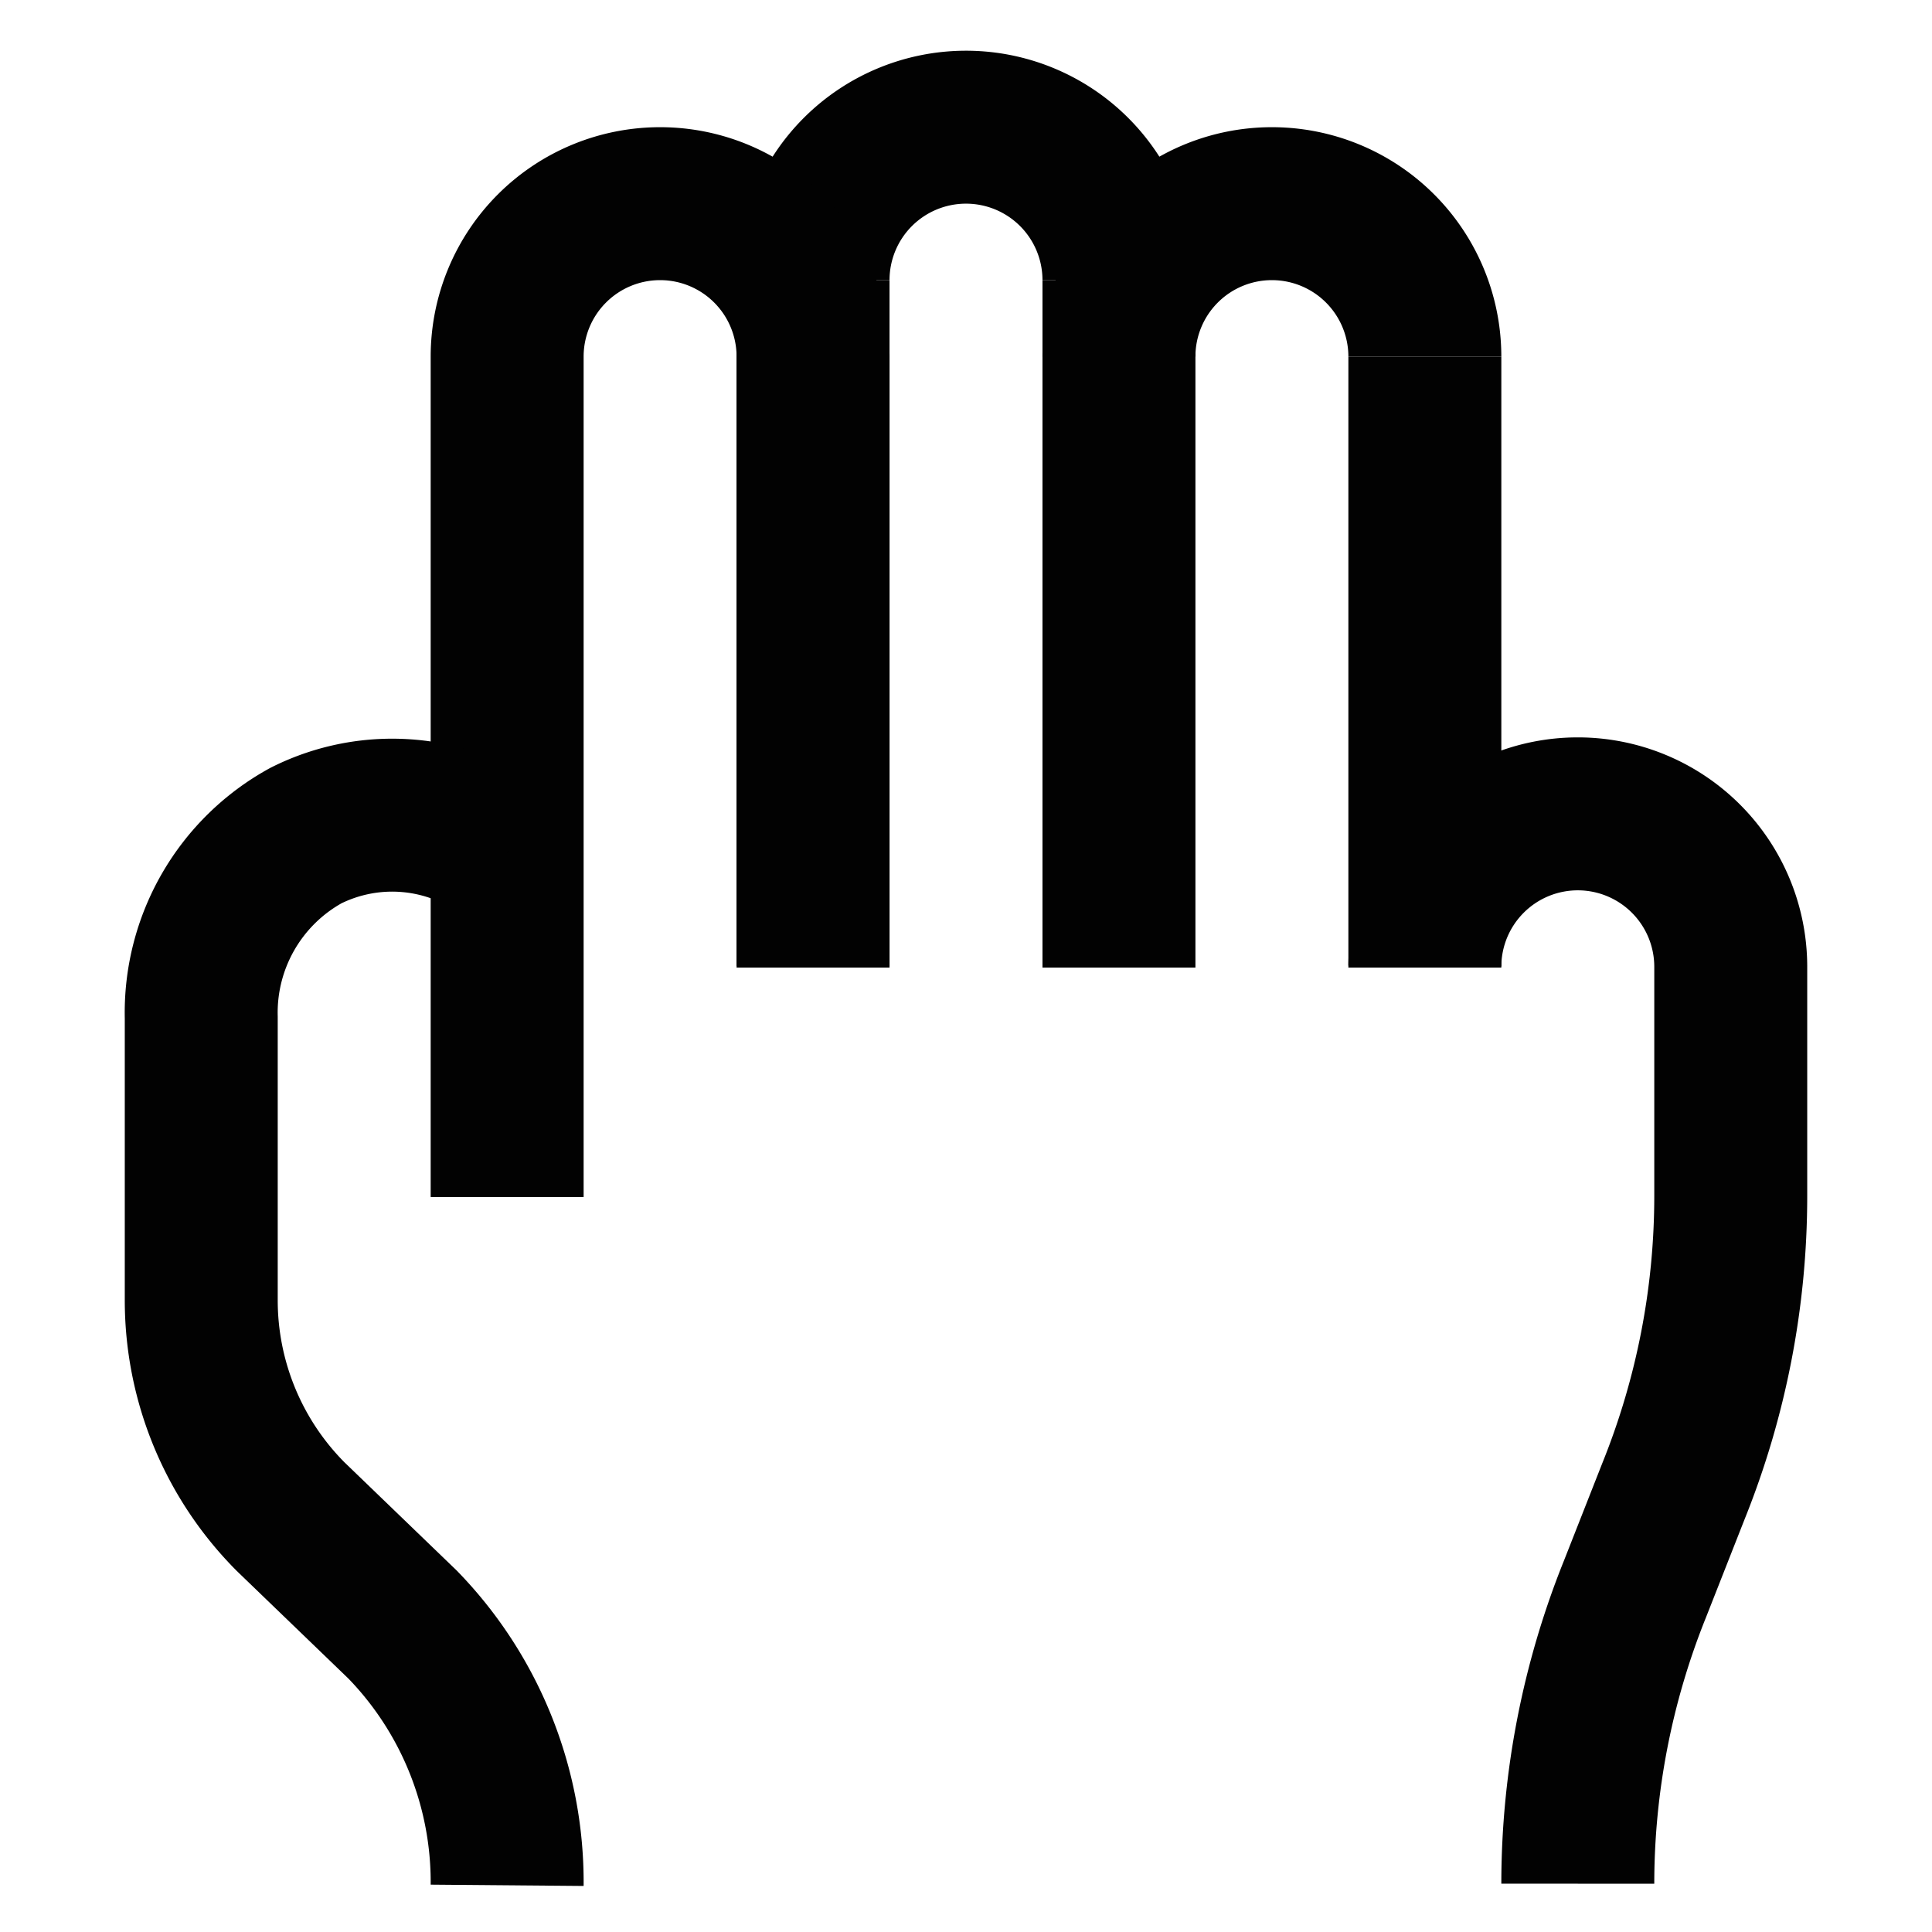 <?xml version="1.0" encoding="utf-8"?><!-- Скачано с сайта svg4.ru / Downloaded from svg4.ru -->
<svg width="800px" height="800px" viewBox="0 0 24 24" id="Layer_1" data-name="Layer 1" xmlns="http://www.w3.org/2000/svg"><defs><style>.cls-1{fill:none;stroke:#020202;stroke-miterlimit:10;stroke-width:1.9px;}</style></defs><path class="cls-1" d="M10.1,3.48A1.9,1.9,0,0,1,12,1.58h0a1.9,1.9,0,0,1,1.9,1.9"/><path class="cls-1" d="M13.9,4.43a1.9,1.9,0,0,1,1.9-1.9h0a1.9,1.9,0,0,1,1.9,1.9"/><path class="cls-1" d="M17.7,12h0a1.9,1.9,0,0,1,1.9-1.89h0A1.9,1.9,0,0,1,21.5,12v2.86a9.81,9.81,0,0,1-.71,3.66l-.48,1.22a9.81,9.81,0,0,0-.71,3.66h0"/><path class="cls-1" d="M6.3,14.87V4.43a1.9,1.9,0,0,1,1.9-1.9h0a1.9,1.9,0,0,1,1.9,1.9V12"/><line class="cls-1" x1="10.1" y1="12.02" x2="10.1" y2="3.48"/><line class="cls-1" x1="13.9" y1="12.02" x2="13.9" y2="3.48"/><line class="cls-1" x1="17.7" y1="12.02" x2="17.7" y2="4.43"/><path class="cls-1" d="M6.3,23.42h0A4.59,4.59,0,0,0,5,20.18L3.61,18.84A3.81,3.81,0,0,1,2.5,16.15V12.64a2.51,2.51,0,0,1,1.3-2.26,2.39,2.39,0,0,1,2.5.22"/></svg>